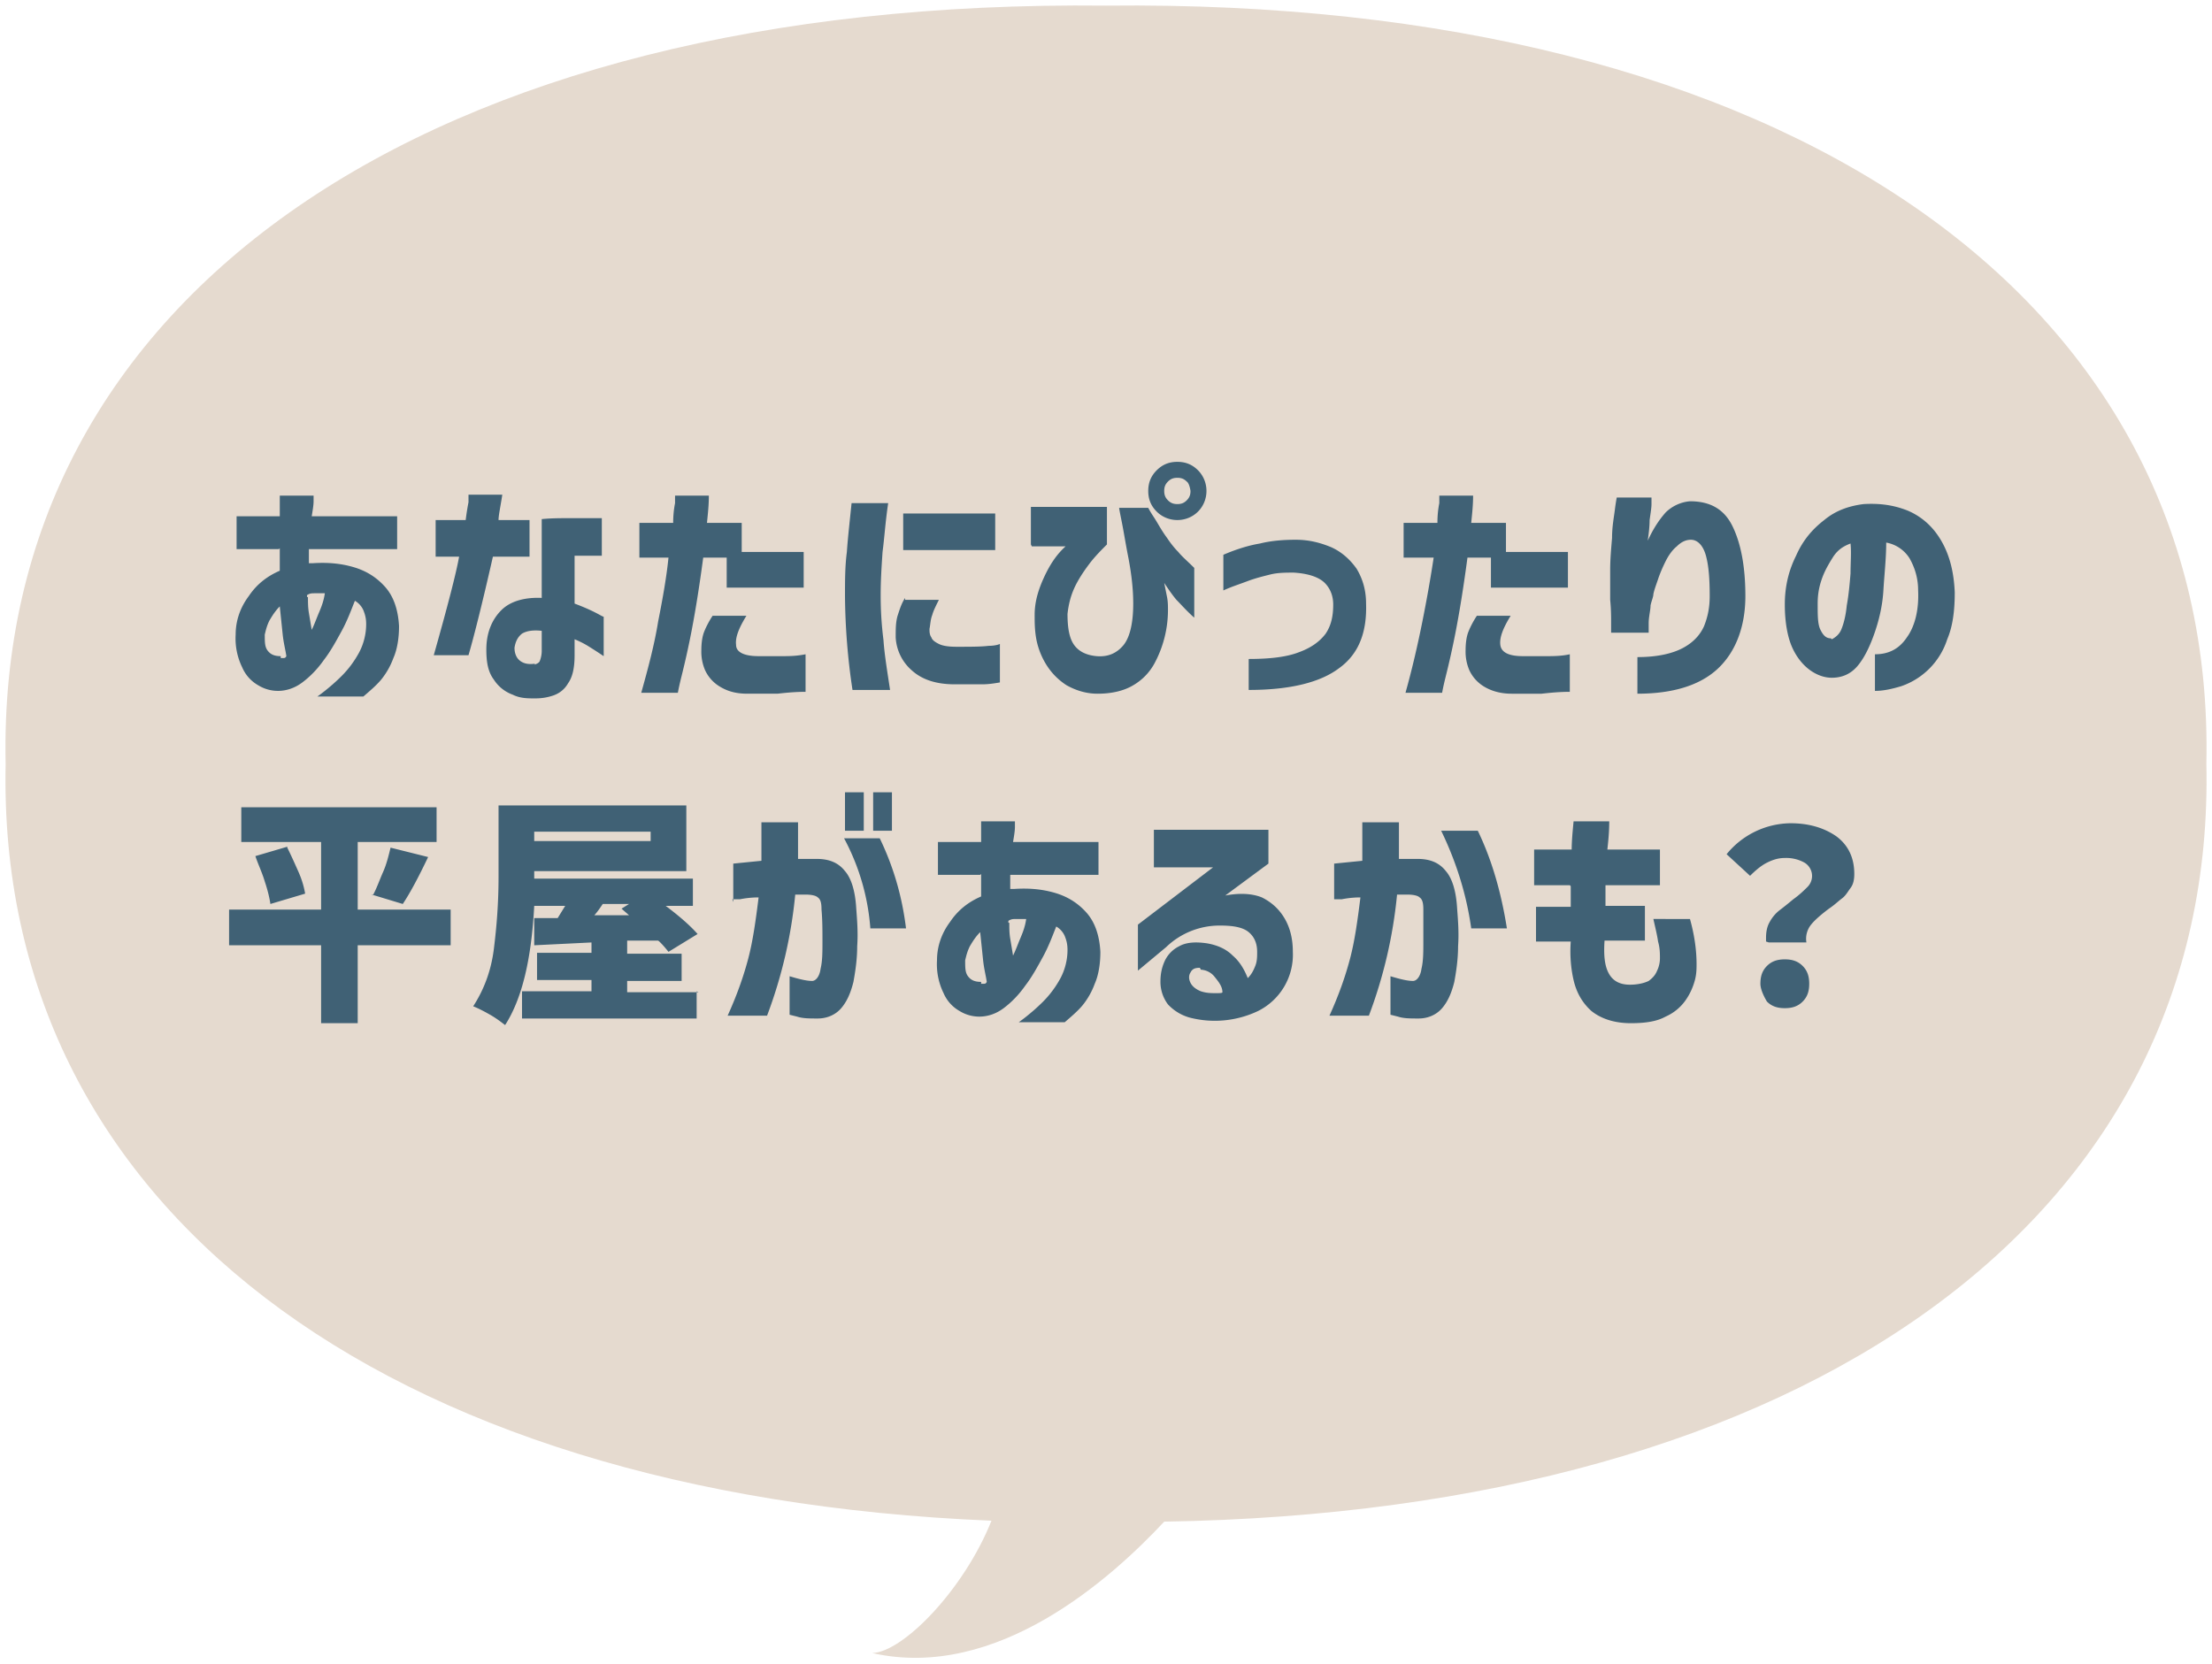 <svg xmlns="http://www.w3.org/2000/svg" viewBox="0 0 23.56 17.73"><path fill="#e5dacf" d="M23.5 8.14C23.61 3.16 19-.02 11.78.06 4.56-.02-.05 3.16.06 8.14c-.1 4.69 3.98 7.79 10.5 8.06-.29.73-.94 1.4-1.27 1.41 1.33.3 2.55-.8 3.11-1.4 6.86-.11 11.21-3.24 11.1-8.08Z"/><path fill="#406175" d="M2.97 5.85h-.45V5.5h.46v-.22h.36v.06c0 .04-.01.1-.02.16h.91v.35h-.94V6h.04c.15-.01.29 0 .43.04s.25.11.34.21q.135.15.15.42c0 .13-.02.25-.06.34a.8.8 0 0 1-.13.23c-.05.06-.12.12-.19.18h-.49s.03-.02.08-.06.11-.09.18-.16.13-.15.18-.24.08-.2.08-.31c0-.06-.01-.1-.03-.15a.22.22 0 0 0-.09-.1c-.04.1-.08.21-.14.32s-.12.22-.19.31c-.07.1-.15.18-.23.24s-.17.09-.26.09a.4.4 0 0 1-.21-.06.4.4 0 0 1-.17-.19.7.7 0 0 1-.07-.35c0-.15.05-.29.14-.41q.12-.18.33-.27v-.24Zm.02 1.16h.03c.01 0 .02 0 .03-.02-.01-.07-.03-.14-.04-.24l-.03-.29c-.05.05-.08.1-.11.15-.03.06-.04.11-.05.15 0 .08 0 .13.03.17s.07.06.14.06Zm.29-.65c0 .06 0 .11.01.17l.03.18c.03-.06.05-.12.08-.19s.05-.13.06-.2h-.1c-.04 0-.06 0-.09.02v.02Zm1.62-.43h-.26v-.39h.32c.01-.08.02-.14.03-.19v-.08h.36c-.02.13-.04.22-.04.27h.33v.39h-.39c-.12.53-.21.88-.26 1.05h-.37q.225-.795.27-1.05Zm.87.45v-.85c.1-.01.2-.01.3-.01h.34v.4h-.29v.51q.12.045.21.09c.06.03.09.05.1.05v.42a5 5 0 0 0-.17-.11 1 1 0 0 0-.14-.07v.17c0 .13-.02.23-.07.3-.04.07-.1.11-.16.13s-.12.03-.19.03c-.08 0-.16 0-.24-.04a.4.4 0 0 1-.2-.16c-.06-.08-.08-.18-.08-.32 0-.18.06-.32.16-.42s.26-.14.44-.13Zm-.08.7s.05-.01.06-.04a.3.3 0 0 0 .02-.1v-.22q-.135-.015-.21.03c-.05.04-.07.09-.08.15 0 .06.02.11.06.14s.09.04.16.03Zm1.43-1.14h-.31v-.37h.36c0-.09.01-.16.02-.21v-.08h.36c0 .1-.01.19-.02.29h.37v.31h.66v.38h-.82v-.32h-.25c-.04.3-.08.55-.12.76s-.08.38-.11.5-.04.18-.04.18h-.39c.07-.25.14-.51.18-.76.05-.25.09-.48.11-.68m.47.62h.36c-.08.13-.12.23-.11.31 0 .08.09.12.24.12h.25c.07 0 .15 0 .25-.02v.4c-.11 0-.21.01-.3.02h-.32c-.13 0-.22-.03-.3-.08a.4.4 0 0 1-.15-.17.5.5 0 0 1-.04-.21c0-.08.01-.15.03-.2s.05-.11.09-.17m1.48-1.2h.39c-.03.2-.04.37-.06.52-.01.15-.02.3-.02.46 0 .17.01.32.03.48.01.15.04.33.07.53h-.4a7 7 0 0 1-.08-1c0-.16 0-.32.02-.47.01-.15.03-.32.05-.52m.57 1.03H10c-.03.06-.06.12-.07.16-.02.05-.02.1-.03.15 0 .03 0 .06.02.09.01.03.04.05.08.07s.1.03.19.03c.14 0 .26 0 .34-.01.08 0 .12-.02.12-.02v.41c-.06.01-.12.02-.19.02h-.29c-.2 0-.35-.05-.46-.15a.5.5 0 0 1-.17-.35c0-.09 0-.16.02-.23.02-.06.04-.13.08-.19Zm-.02-.92h.98v.39h-.98zm1.36.33v-.4h.81v.4c-.06.06-.13.13-.19.21s-.12.17-.16.26-.06.18-.07.27c0 .15.02.26.07.33q.075.105.24.12c.12.01.21-.03.28-.11s.11-.23.11-.45c0-.16-.02-.32-.05-.48-.03-.15-.05-.28-.07-.38s-.03-.15-.03-.16h.31s.02.04.06.1.08.14.14.22q.06.09.12.15c.04.05.1.1.17.17v.53c-.08-.07-.14-.14-.19-.19-.05-.06-.09-.12-.13-.18l.03.15c.01.05.01.1.01.14a1.2 1.2 0 0 1-.14.56.6.6 0 0 1-.23.24c-.1.06-.23.09-.38.09-.13 0-.24-.04-.33-.09a.7.7 0 0 1-.21-.21.8.8 0 0 1-.11-.27c-.02-.1-.02-.19-.02-.27 0-.14.04-.27.1-.4s.13-.24.23-.33h-.36Zm1.34-.79c.06-.06.13-.09.22-.09s.16.03.22.09.09.14.09.22-.03.16-.09.22-.14.09-.22.09-.16-.03-.22-.09-.09-.13-.09-.22.03-.16.09-.22m.36.22s-.01-.08-.04-.1c-.03-.03-.06-.04-.1-.04s-.07.01-.1.04-.04.06-.04.1.01.07.04.1.06.04.1.04.07-.01.1-.04.04-.06.04-.1m.35 1.05v-.37q.21-.09.39-.12c.12-.03.25-.04.38-.04.14 0 .26.03.38.08.11.05.2.13.27.23.06.1.1.22.1.37.01.31-.08.54-.29.69-.2.15-.52.23-.96.23v-.33c.22 0 .4-.02.53-.07.14-.05.23-.12.29-.2.06-.09.08-.19.08-.31 0-.09-.03-.17-.09-.23s-.17-.1-.33-.11c-.08 0-.17 0-.25.02s-.16.04-.24.07-.14.05-.19.07-.07.03-.07.03Zm2.23-.34h-.31v-.37h.36c0-.09.01-.16.02-.21v-.08h.36c0 .1-.01.19-.02.29h.37v.31h.66v.38h-.82v-.32h-.25c-.04.3-.08.55-.12.76s-.08.38-.11.5-.04.18-.04.18h-.39c.07-.25.13-.51.18-.76s.09-.48.12-.68Zm.47.62h.36c-.08.13-.12.23-.11.31s.09.12.24.12h.25c.07 0 .16 0 .25-.02v.4c-.11 0-.21.01-.3.02h-.32c-.12 0-.22-.03-.3-.08a.4.4 0 0 1-.15-.17.5.5 0 0 1-.04-.21c0-.08.01-.15.03-.2s.05-.11.09-.17M17.2 5.3h.39v.07c0 .04-.01.1-.02.17 0 .07-.01.15-.02.22.06-.13.12-.22.19-.3a.42.42 0 0 1 .26-.12c.21 0 .36.08.45.26s.14.43.14.75-.1.59-.29.77-.48.27-.86.27V7c.22 0 .38-.04.49-.1s.18-.14.22-.23c.04-.1.06-.2.06-.32 0-.18-.01-.32-.04-.43s-.09-.17-.16-.17c-.05 0-.1.02-.15.07-.05.04-.09.1-.12.16s-.06.13-.08.19-.04.11-.05.16c0 .03-.02.07-.03.12 0 .05-.02.12-.02.19v.1h-.4v-.1c0-.07 0-.15-.01-.25v-.32c0-.11.01-.22.02-.34 0-.12.02-.22.03-.3s.02-.13.02-.13Zm3.23.99c0-.14-.04-.25-.09-.34a.37.37 0 0 0-.25-.17c0 .17-.02.34-.03.51s-.05.33-.1.47-.11.26-.18.34q-.105.12-.27.12c-.08 0-.16-.03-.23-.08s-.14-.13-.19-.24-.08-.27-.08-.46.04-.36.12-.52c.07-.16.17-.28.3-.38.12-.1.26-.15.42-.17.17-.01.32.01.47.07.14.06.26.16.35.31s.14.33.15.56c0 .19-.02.36-.08.5a.78.78 0 0 1-.49.5c-.1.03-.19.05-.28.05v-.39c.15 0 .26-.06.34-.18.08-.11.13-.28.12-.5m-.92.52s.07-.03.1-.1.05-.16.06-.26c.02-.11.03-.22.04-.34 0-.12.01-.22 0-.32-.08.03-.14.07-.19.15s-.09.15-.12.24-.04.17-.04.25c0 .13 0 .22.03.28s.06.09.11.09ZM4.8 9.69v.38h-.99v.83h-.39v-.83h-.98v-.38h.98v-.72h-.85V8.6h2.08v.37h-.84v.72zm-1.74-.66c.04.08.08.17.12.26s.06.17.07.23l-.37.11q-.015-.105-.06-.24c-.03-.1-.07-.18-.1-.27l.34-.1Zm.91.51c.04-.07.07-.16.11-.25s.06-.18.08-.26l.4.1c-.1.21-.19.38-.27.5l-.33-.1Zm3.45 1.02v.29H5.56v-.29h.74v-.12h-.58v-.29h.58v-.11l-.61.03v-.29h.25l.08-.13h-.33c-.03.57-.13.99-.31 1.27-.04-.03-.09-.07-.16-.11q-.105-.06-.18-.09c.11-.17.19-.37.22-.61s.05-.49.05-.77v-.76h2v.7H5.69v.08h1.69v.29h-.29c.16.12.27.22.34.3l-.31.19s-.07-.09-.11-.12h-.33v.14h.58v.29h-.58v.12h.76Zm-.49-1.7H5.69v.1h1.24zm-.51.77q-.06.09-.09.12h.37l-.08-.07.08-.05h-.29Zm1.39-.02V9.2l.3-.03v-.41h.39v.39h.2c.13 0 .23.04.3.13.07.08.11.22.12.4.01.13.02.26.01.4 0 .14-.02.27-.04.38-.03.12-.07.21-.13.28s-.15.11-.25.11c-.09 0-.16 0-.22-.02l-.08-.02v-.41c.1.03.18.05.24.05.04 0 .08-.05.09-.13.02-.08.02-.18.02-.29s0-.23-.01-.34c0-.07-.01-.11-.04-.13-.02-.02-.07-.03-.13-.03h-.11a5 5 0 0 1-.3 1.29h-.42c.1-.22.17-.42.22-.61s.08-.41.11-.65c-.08 0-.15.01-.2.02H7.8Zm1.18-.68h.38c.15.31.24.63.28.96h-.38a2.4 2.4 0 0 0-.28-.96M9 8.85v-.41h.2v.41zm.3 0v-.41h.2v.41zm1.14.47h-.45v-.35h.46v-.22h.36v.06c0 .04-.01.1-.02.16h.91v.35h-.94v.15h.04c.15-.01.29 0 .43.04s.25.11.34.21q.135.15.15.42c0 .13-.02.25-.06.34a.8.8 0 0 1-.13.23c-.05.06-.12.12-.19.18h-.49s.03-.02.08-.06.11-.09.18-.16.13-.15.18-.24.08-.2.08-.31c0-.06-.01-.1-.03-.15a.22.22 0 0 0-.09-.1c-.04.1-.08.21-.14.32s-.12.22-.19.31c-.07.1-.15.18-.23.24s-.17.09-.26.09a.4.4 0 0 1-.21-.06.4.4 0 0 1-.17-.19.7.7 0 0 1-.07-.35c0-.15.05-.29.14-.41q.12-.18.33-.27v-.24Zm.01 1.16h.03c.01 0 .02 0 .03-.02-.01-.07-.03-.14-.04-.24l-.03-.29c-.05.05-.08.1-.11.15-.03.06-.04.11-.05.15 0 .08 0 .13.03.17s.07.06.14.06Zm.3-.65c0 .06 0 .11.01.17l.03.18c.03-.06.05-.12.08-.19s.05-.13.06-.2h-.1c-.04 0-.06 0-.09.02v.02Zm1.54-.59v-.4h1.22v.36l-.46.34c.16-.03.29-.02.39.02.1.05.18.12.24.22q.09.15.09.36a.67.67 0 0 1-.37.63 1.07 1.07 0 0 1-.73.07.5.5 0 0 1-.23-.14.4.4 0 0 1-.08-.25c0-.06.01-.13.04-.2a.33.33 0 0 1 .16-.17q.105-.06.3-.03c.11.02.2.06.27.13.07.06.12.14.16.24.04-.04.06-.08.08-.13s.02-.1.02-.15q0-.135-.09-.21c-.06-.05-.16-.07-.3-.07a.82.82 0 0 0-.58.23l-.3.25v-.49l.8-.61h-.62Zm.49 1.07c-.05 0-.08.01-.1.05-.02.03-.02.07 0 .11s.06.07.11.09c.06.02.11.02.16.02.04 0 .07 0 .07-.01 0-.06-.04-.11-.08-.16a.2.2 0 0 0-.15-.08Zm1.43-.7V9.2l.3-.03v-.41h.39v.39h.2c.13 0 .23.04.3.13.07.08.11.22.12.4.01.13.02.26.01.4 0 .14-.02.27-.04.38-.03.12-.07.21-.13.28s-.15.11-.25.11c-.09 0-.16 0-.22-.02l-.08-.02v-.41c.1.03.18.05.24.05.04 0 .08-.05.09-.13.02-.08.02-.18.02-.29v-.34c0-.07-.01-.11-.04-.13-.02-.02-.07-.03-.13-.03h-.11a5 5 0 0 1-.3 1.29h-.42c.1-.22.17-.42.22-.61s.08-.41.11-.65c-.08 0-.15.01-.2.02h-.08Zm1.14-.76h.39c.15.31.25.66.31 1.04h-.38c-.05-.36-.16-.71-.32-1.04m1.37.58h-.38v-.38h.4c0-.09.01-.19.02-.3h.38c0 .11-.01.21-.02.3h.56v.38h-.58v.22h.42v.37h-.43c-.01.15 0 .26.04.34s.11.13.23.13c.09 0 .16-.02.2-.04.04-.03.07-.06.09-.11.02-.04.03-.09.03-.13 0-.05 0-.11-.02-.18-.01-.07-.03-.15-.05-.24H18c.05.18.07.34.07.48 0 .05 0 .11-.02.18s-.05.14-.1.21-.12.13-.21.17c-.09.05-.21.07-.37.07-.18 0-.32-.05-.42-.13-.1-.09-.16-.2-.19-.33s-.04-.27-.03-.41h-.37v-.37h.37v-.22Zm2.09.6v-.04c0-.06.01-.12.04-.17a.4.4 0 0 1 .1-.12q.06-.045.15-.12c.07-.05.12-.1.15-.13a.165.165 0 0 0-.03-.26.4.4 0 0 0-.21-.05c-.07 0-.13.02-.19.05s-.12.08-.18.14l-.25-.23a.89.89 0 0 1 .68-.33c.2 0 .36.05.49.14.12.09.19.22.19.4 0 .06-.01.11-.04.15s-.05.08-.09.11-.08.07-.14.11c-.08.06-.15.12-.19.17a.24.24 0 0 0-.05.19h-.4Zm.01.64s-.07-.11-.07-.19.02-.14.07-.19.11-.07.19-.07.14.02.19.07.07.11.07.19-.02.14-.07.19-.11.07-.19.07-.14-.02-.19-.07"/></svg>